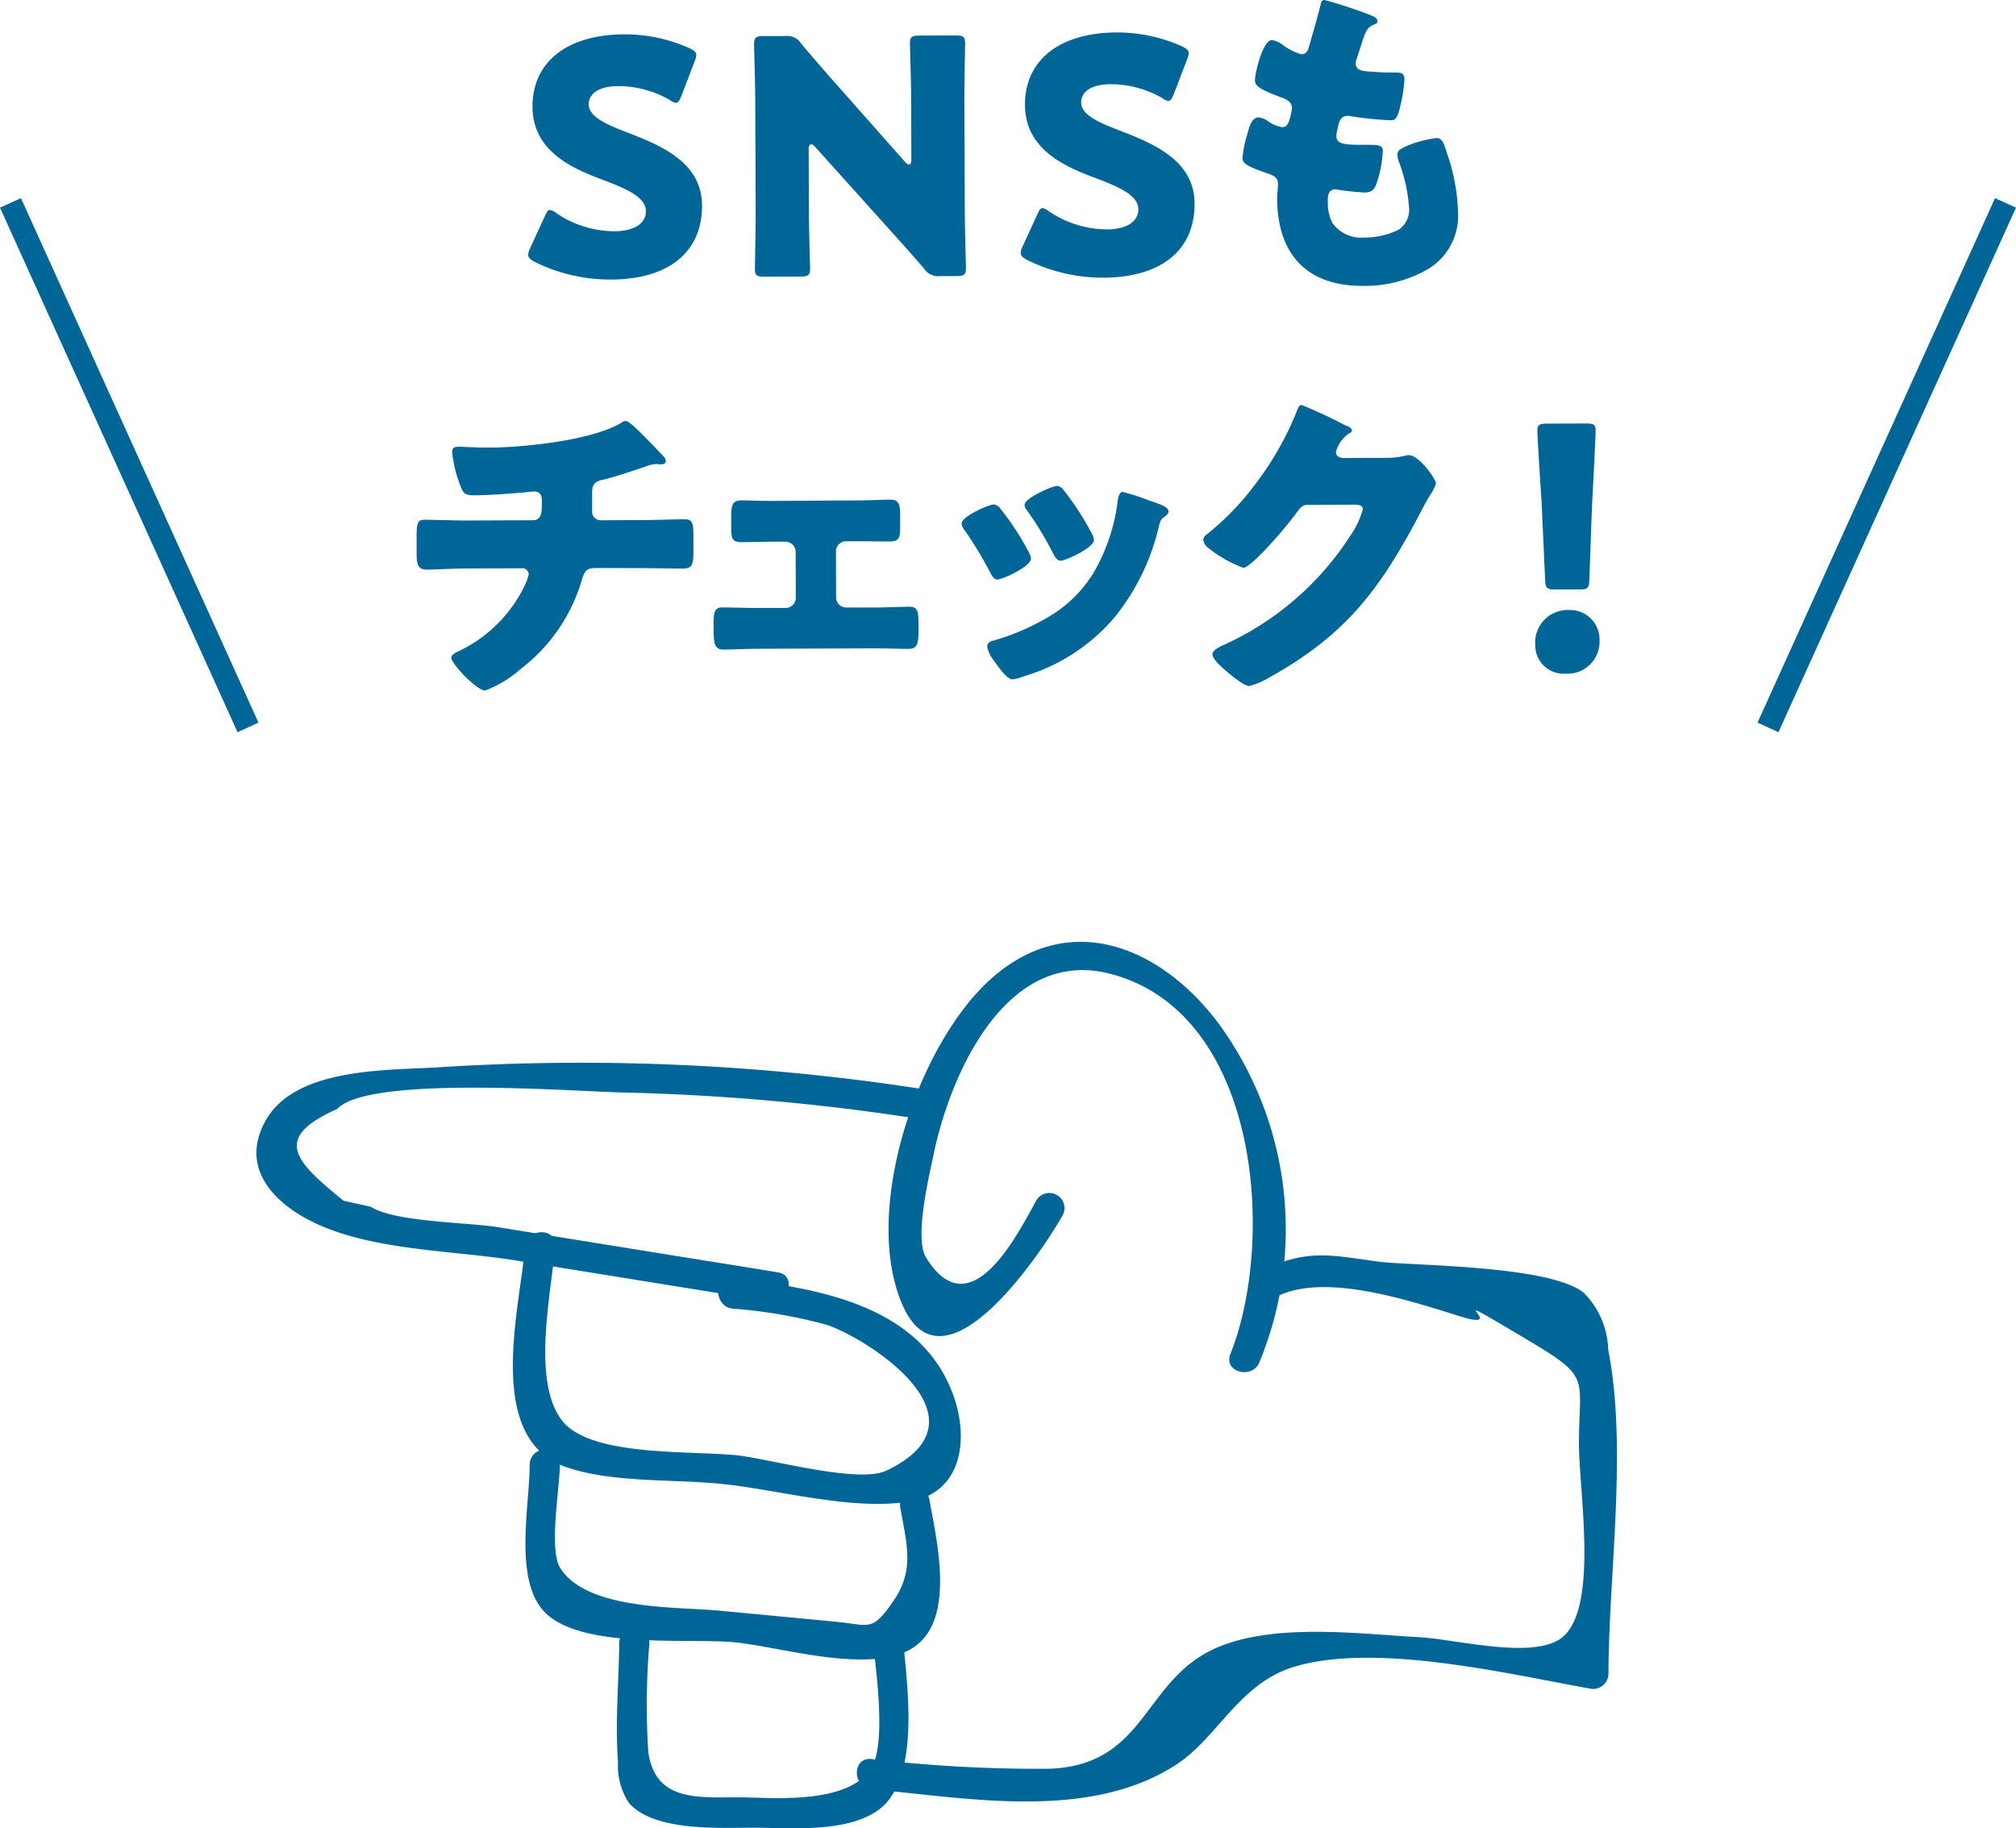 <svg xmlns="http://www.w3.org/2000/svg" width="87.617" height="79.464" viewBox="0 0 87.617 79.464">
  <g id="レイヤー_2" data-name="レイヤー 2">
    <g id="配置">
      <g>
        <g>
          <g>
            <path d="M30.511,8.929c.008,2.015-1.435,3.213-3.96,3.222a7.42,7.42,0,0,1-3.31-.767c-.2-.113-.285-.184-.285-.311a.743.743,0,0,1,.084-.284l.633-1.38c.085-.184.141-.283.226-.284a.653.653,0,0,1,.284.141,4.527,4.527,0,0,0,2.515.785c.852,0,1.376-.331,1.374-.871,0-.624-.869-.991-2.035-1.425-1.336-.506-2.886-1.281-2.893-3.111-.008-2,1.564-3.143,3.991-3.152a6.884,6.884,0,0,1,2.826.6c.2.1.3.169.3.3a.848.848,0,0,1-.071.271l-.576,1.506c-.084.2-.141.3-.24.3a.56.56,0,0,1-.27-.127,4.525,4.525,0,0,0-2.187-.6c-.98,0-1.332.375-1.331.8,0,.526.756.863,1.636,1.2C28.742,6.325,30.5,7.056,30.511,8.929Z" fill="#006697"/>
            <path d="M35.156,9.181c0,.753.051,2.384.051,2.483,0,.3-.083.356-.409.357l-1.576.006c-.326,0-.411-.054-.413-.353,0-.1.036-1.732.034-2.485l-.019-4.782c0-.752-.051-2.383-.052-2.482,0-.3.084-.356.41-.357l.937,0a.713.713,0,0,1,.7.325c.529.635,1.027,1.2,1.539,1.782l2.965,3.351a.307.307,0,0,0,.186.127c.056,0,.1-.071.1-.226l-.009-2.541c0-.752-.052-2.384-.053-2.484,0-.3.084-.354.41-.356l1.575-.006c.327,0,.412.056.413.354,0,.1-.036,1.731-.033,2.483l.019,4.782c0,.753.051,2.385.051,2.484,0,.3-.083.355-.41.356l-.709,0a.715.715,0,0,1-.7-.323c-.514-.6-.984-1.117-1.568-1.769L35.428,6.385c-.071-.085-.127-.113-.17-.113-.072,0-.113.071-.113.227Z" fill="#006697"/>
            <path d="M51.917,8.848c.008,2.015-1.436,3.212-3.961,3.221a7.423,7.423,0,0,1-3.31-.767c-.2-.113-.285-.184-.285-.311a.743.743,0,0,1,.084-.284l.633-1.379c.086-.185.141-.284.226-.284a.628.628,0,0,1,.285.141A4.529,4.529,0,0,0,48.1,9.97c.852,0,1.376-.332,1.374-.872,0-.624-.869-.99-2.035-1.425-1.336-.506-2.886-1.28-2.892-3.11-.008-2,1.563-3.144,3.99-3.153a6.9,6.9,0,0,1,2.826.6c.2.1.3.17.3.3a.837.837,0,0,1-.071.27l-.576,1.506c-.084.2-.14.3-.24.3a.545.545,0,0,1-.269-.127,4.529,4.529,0,0,0-2.189-.6c-.978,0-1.331.374-1.33.8,0,.526.756.863,1.637,1.2C50.146,6.244,51.909,6.975,51.917,8.848Z" fill="#006697"/>
            <path d="M59.636.687c.128.056.227.127.228.226s-.057.114-.127.143c-.226.1-.34.157-.509.682l-.252.783a.592.592,0,0,0-.055.226c0,.284.2.34.653.367.341.027.683.039,1.022.038.27,0,.441,0,.442.311a6.614,6.614,0,0,1-.208,1.264c-.1.369-.168.5-.381.5a14.882,14.882,0,0,1-1.761-.178.266.266,0,0,0-.114-.013c-.326,0-.382.271-.438.54l-.028.114a1.256,1.256,0,0,0-.027.227c0,.369.385.382,1.406.378.384,0,.61.012.611.253a5.053,5.053,0,0,1-.25,1.363c-.1.3-.2.454-.537.456a11.682,11.682,0,0,1-1.179-.123.263.263,0,0,0-.1-.013c-.3,0-.325.285-.324.455v.085a1.943,1.943,0,0,0,.2.921,1.521,1.521,0,0,0,1.35.634,3.364,3.364,0,0,0,1.532-.346,1.03,1.03,0,0,0,.451-.925,7.01,7.01,0,0,0-.434-2,.94.94,0,0,1-.072-.327c0-.185.1-.255.509-.428a5.027,5.027,0,0,1,1.19-.3c.255,0,.327.254.47.708a8.463,8.463,0,0,1,.464,2.523,2.706,2.706,0,0,1-1.252,2.432,5.461,5.461,0,0,1-2.892.763c-2.441.01-3.71-1.4-3.718-3.8,0-.17.041-.6.04-.624,0-.312-.229-.383-.427-.453C54.183,7.222,54,7.109,54,6.854a4.714,4.714,0,0,1,.194-.966c.1-.37.2-.782.508-.783a.8.8,0,0,1,.413.168,1.422,1.422,0,0,0,.611.254c.114,0,.255-.058.325-.356a3.507,3.507,0,0,0,.1-.455c0-.255-.173-.367-.386-.452-1.165-.422-1.221-.577-1.222-.79,0-.3.333-1.733.745-1.735a1.148,1.148,0,0,1,.512.253,2.7,2.7,0,0,0,.753.367c.227,0,.3-.171.353-.384.112-.4.322-1.109.462-1.662.056-.228.069-.313.2-.313A19.523,19.523,0,0,1,59.636.687Z" fill="#006697"/>
            <path d="M23.154,22.611c.368,0,.4-.313.394-.753v-.113c0-.142-.031-.384-.329-.383a3.38,3.38,0,0,0-.354.031c-.553.059-1.674.133-2.227.135-.425,0-.5-.068-.627-.408a5.543,5.543,0,0,1-.36-1.474c0-.185.1-.228.284-.229.212,0,.823.04,1.3.038,1.519-.006,4.568-.315,5.828-1.115A.231.231,0,0,1,27.2,18.3c.142,0,.583.451.727.593s.853.876.953.99a.342.342,0,0,1,.057.156c0,.1-.1.142-.183.143h-.127a.34.34,0,0,0-.114-.015,1.527,1.527,0,0,0-.468.116c-.525.172-1.347.46-1.871.575-.34.072-.44.214-.439.554l0,.8a.366.366,0,0,0,.37.4l1.618-.006c.738,0,1.49-.034,2-.036.34,0,.412.083.414.708l0,.709c0,.6-.083.723-.466.725-.653,0-1.291-.023-1.944-.02L26,24.687c-.469,0-.568.045-.708.5a7.508,7.508,0,0,1-2.639,3.87,5.092,5.092,0,0,1-1.571.957c-.355,0-1.467-1.16-1.468-1.429,0-.128.156-.2.325-.284a6.07,6.07,0,0,0,2.815-2.75,2.479,2.479,0,0,0,.224-.583.27.27,0,0,0-.27-.269l-2.314.009c-.723,0-1.5.049-1.844.051-.37,0-.441-.227-.443-.653l0-.78c0-.61.04-.737.381-.738.241,0,1.234.037,1.9.034Z" fill="#006697"/>
            <path d="M37.273,21.749c.554,0,1.15-.032,1.391-.033.4,0,.454.168.457.707v.4c0,.526-.011.71-.465.712s-.923-.011-1.377-.01l-.511,0a.443.443,0,0,0-.437.443l.007,2a.441.441,0,0,0,.441.437l1.206,0c.511,0,1.192-.033,1.562-.035.339,0,.369.24.371.738v.254c0,.526-.011.838-.422.84-.5,0-.994-.024-1.5-.022l-5.052.018c-.511,0-1.008.033-1.5.035-.412,0-.426-.326-.428-.836v-.355c0-.426.053-.639.366-.641.4,0,1.05.025,1.56.023l1.206,0a.442.442,0,0,0,.439-.441l-.007-2a.443.443,0,0,0-.442-.439l-.511,0c-.454,0-.922.018-1.376.02-.469,0-.47-.183-.472-.722v-.356c0-.552.054-.737.451-.739.242,0,.837.026,1.391.024Z" fill="#006697"/>
            <path d="M44.693,23.963a.955.955,0,0,1,.114.311c0,.356-1.246.914-1.459.914-.156,0-.241-.169-.3-.282a17.52,17.52,0,0,0-1.128-1.869.566.566,0,0,1-.129-.283c0-.3,1.161-.828,1.416-.829a.45.45,0,0,1,.284.2A11.719,11.719,0,0,1,44.693,23.963Zm5.256-2.205c.427.139.838.265.839.478,0,.072-.069.143-.184.229s-.156.1-.225.355A9.8,9.8,0,0,1,48.464,26.8a8.175,8.175,0,0,1-3.992,2.6,1.874,1.874,0,0,1-.468.13c-.227,0-.6-.523-.74-.72-.014-.029-.044-.057-.072-.1a1.486,1.486,0,0,1-.286-.581c0-.184.1-.241.255-.284a9.963,9.963,0,0,0,2.308-.974,5.63,5.63,0,0,0,2.079-2.009,8.279,8.279,0,0,0,1.039-3.169c.027-.127.069-.311.212-.312A9.1,9.1,0,0,1,49.949,21.758Zm-3.734-.469A12.348,12.348,0,0,1,47.457,23.2a.718.718,0,0,1,.086.27c0,.34-1.232.9-1.445.9-.156,0-.241-.155-.312-.282a14.634,14.634,0,0,0-1.156-1.912.359.359,0,0,1-.1-.24c0-.27,1.16-.814,1.431-.815A.423.423,0,0,1,46.215,21.289Z" fill="#006697"/>
            <path d="M60.29,19.9a2.986,2.986,0,0,0,.794-.1.635.635,0,0,1,.156-.015c.426,0,1.168,1.032,1.168,1.231a1.835,1.835,0,0,1-.254.5c-.141.226-.268.468-.394.71-1.747,3.327-3.2,5.32-6.543,7.191a3.59,3.59,0,0,1-.92.4c-.256,0-.868-.536-1.1-.733-.171-.155-.5-.452-.5-.651,0-.157.2-.256.383-.357.042-.014.085-.043.128-.056a12.829,12.829,0,0,0,5.459-4.705,3.787,3.787,0,0,0,.563-1.18c0-.185-.2-.2-.37-.2l-2.029.007c-.241,0-.354.171-.482.343a16.86,16.86,0,0,1-1.243,1.48c-.183.2-.848.912-1.074.913a5.537,5.537,0,0,1-1.551-.889.51.51,0,0,1-.185-.326.3.3,0,0,1,.14-.227,11.842,11.842,0,0,0,2.248-2.364A13.372,13.372,0,0,0,56.309,18c.071-.186.14-.4.254-.4a20.267,20.267,0,0,1,1.848.858c.171.07.341.141.341.254,0,.071-.07.1-.126.129a1.411,1.411,0,0,0-.566.81c0,.157.129.227.271.255Z" fill="#006697"/>
            <path d="M69.517,27.813a1.394,1.394,0,0,1-1.469,1.467,1.235,1.235,0,0,1-1.325-1.244,1.414,1.414,0,0,1,1.455-1.523A1.282,1.282,0,0,1,69.517,27.813Zm-1.923-2.192c-.369,0-.426-.056-.442-.425L67,21.834c-.061-.88-.182-2.837-.184-3.121,0-.241.085-.3.4-.3l1.731-.007c.313,0,.4.056.4.3,0,.284-.1,2.229-.158,3.293l-.115,3.193c-.014.37-.069.426-.438.428Z" fill="#006697"/>
          </g>
          <line x1="10.779" y1="31.616" x2="0.455" y2="8.819" fill="none" stroke="#006697" stroke-miterlimit="10"/>
          <line x1="76.838" y1="31.616" x2="87.161" y2="8.819" fill="none" stroke="#006697" stroke-miterlimit="10"/>
        </g>
        <g>
          <path d="M53.473,58.855c1.962-4.926,1.3-14.795-5.182-16.52-4.6-1.226-7.022,4.456-7.718,7.848-.193.944-.85,3.62-.325,4.475,1.959,3.188,4.063-1.194,4.806-2.507a.657.657,0,0,1,1.133.663c-.927,1.638-5.157,7.974-6.953,3.927-1.824-4.109.674-11.429,3.887-14.243,3.371-2.952,7.243-1.372,9.733,1.844A15.148,15.148,0,0,1,54.738,59.2c-.309.775-1.578.437-1.265-.349Z" fill="#006697"/>
          <path d="M40.318,48.69a98.016,98.016,0,0,0-13.246-1.206c-1.922-.034-11.066-.763-12.411.713-2.853,1.267-1.853,2.267.27,3.991.391.086.781.173,1.172.258,1.051.673,4.178.673,5.533.891L33.808,55.3c.832.133.479,1.4-.348,1.265L22.394,54.78c-2.788-.448-6.4-.419-8.96-1.749-1.726-.9-2.99-2.438-1.859-4.378,1.345-2.308,5.425-2.122,7.633-2.274a96.826,96.826,0,0,1,21.459,1.046c.832.128.479,1.393-.349,1.265Z" fill="#006697"/>
          <path d="M24.129,54.188c-.187,2.084-1.018,5.837.291,7.546,1.213,1.584,5.54,1.308,7.6,1.518,1.4.143,5.279,1.25,6.506.665,4.759-2.268-.974-5.822-2.609-6.339a21.52,21.52,0,0,0-4.076-.7c-.829-.093-.839-1.406,0-1.312,3.61.406,8.148,1.117,9.583,5.053.7,1.915.4,4.255-1.881,4.638-2.488.418-5.691-.507-8.173-.761-2.114-.216-4.719-.036-6.746-.724-3.559-1.208-2.057-6.776-1.8-9.586.075-.834,1.388-.842,1.312,0Z" fill="#006697"/>
          <path d="M24.331,63.662c0,.971-.484,3.676.009,4.474,1.149,1.862,5.092,1.694,6.949,1.871l5.017.477c1.5.143,1.581.458,2.5-.864.949-1.363.616-2.451.321-4.088-.149-.825,1.116-1.18,1.265-.349.307,1.7,1.04,4.781-.375,6.165-1.662,1.627-5.978.233-8.1.031-2-.191-6.738.325-8.28-1.348-1.313-1.424-.614-4.626-.617-6.369a.656.656,0,0,1,1.312,0Z" fill="#006697"/>
          <path d="M28.224,71.41a31.969,31.969,0,0,0-.048,4.752c.338,2.291,2.391,1.914,4.305,1.962,1.531.038,4.256.206,5.31-1.154.781-1.007.267-4.368.164-5.539-.074-.841,1.239-.836,1.312,0,.166,1.883.6,5.063-.587,6.73-1.113,1.562-4.13,1.289-5.775,1.278-1.478-.01-4.467.209-5.573-1.082a2.913,2.913,0,0,1-.472-1.764c-.13-1.7.035-3.48.052-5.183a.656.656,0,0,1,1.312,0Z" fill="#006697"/>
          <path d="M54.944,55.167c1.941-.883,2.884-.614,4.968-.332,1.335.181,7.444.138,8.929,1.361a3.674,3.674,0,0,1,1.053,2.47c.842,4.271.023,9.746.01,14.087a.666.666,0,0,1-.83.633c-3.5-.622-9.266-2.011-12.825-.943-2.383.715-3.328,3.068-5.093,4.229-3.782,2.488-9.046,1.483-13.288,1.092-.834-.077-.842-1.39,0-1.312a62.022,62.022,0,0,0,7.717.424c4.006-.135,4.075-3.417,6.73-4.974,2.5-1.463,6.643-.89,9.376-.743,1.609.087,5.064,1.017,6.248-.028,1.544-1.364.677-6.36.683-8.423.009-2.841.532-2.823-2.105-4.394-4.6-2.741-.65-.348-3.054-1.1-2.209-.689-5.768-1.866-7.856-.916-.763.347-1.431-.783-.663-1.133Z" fill="#006697"/>
        </g>
      </g>
    </g>
  </g>
</svg>
